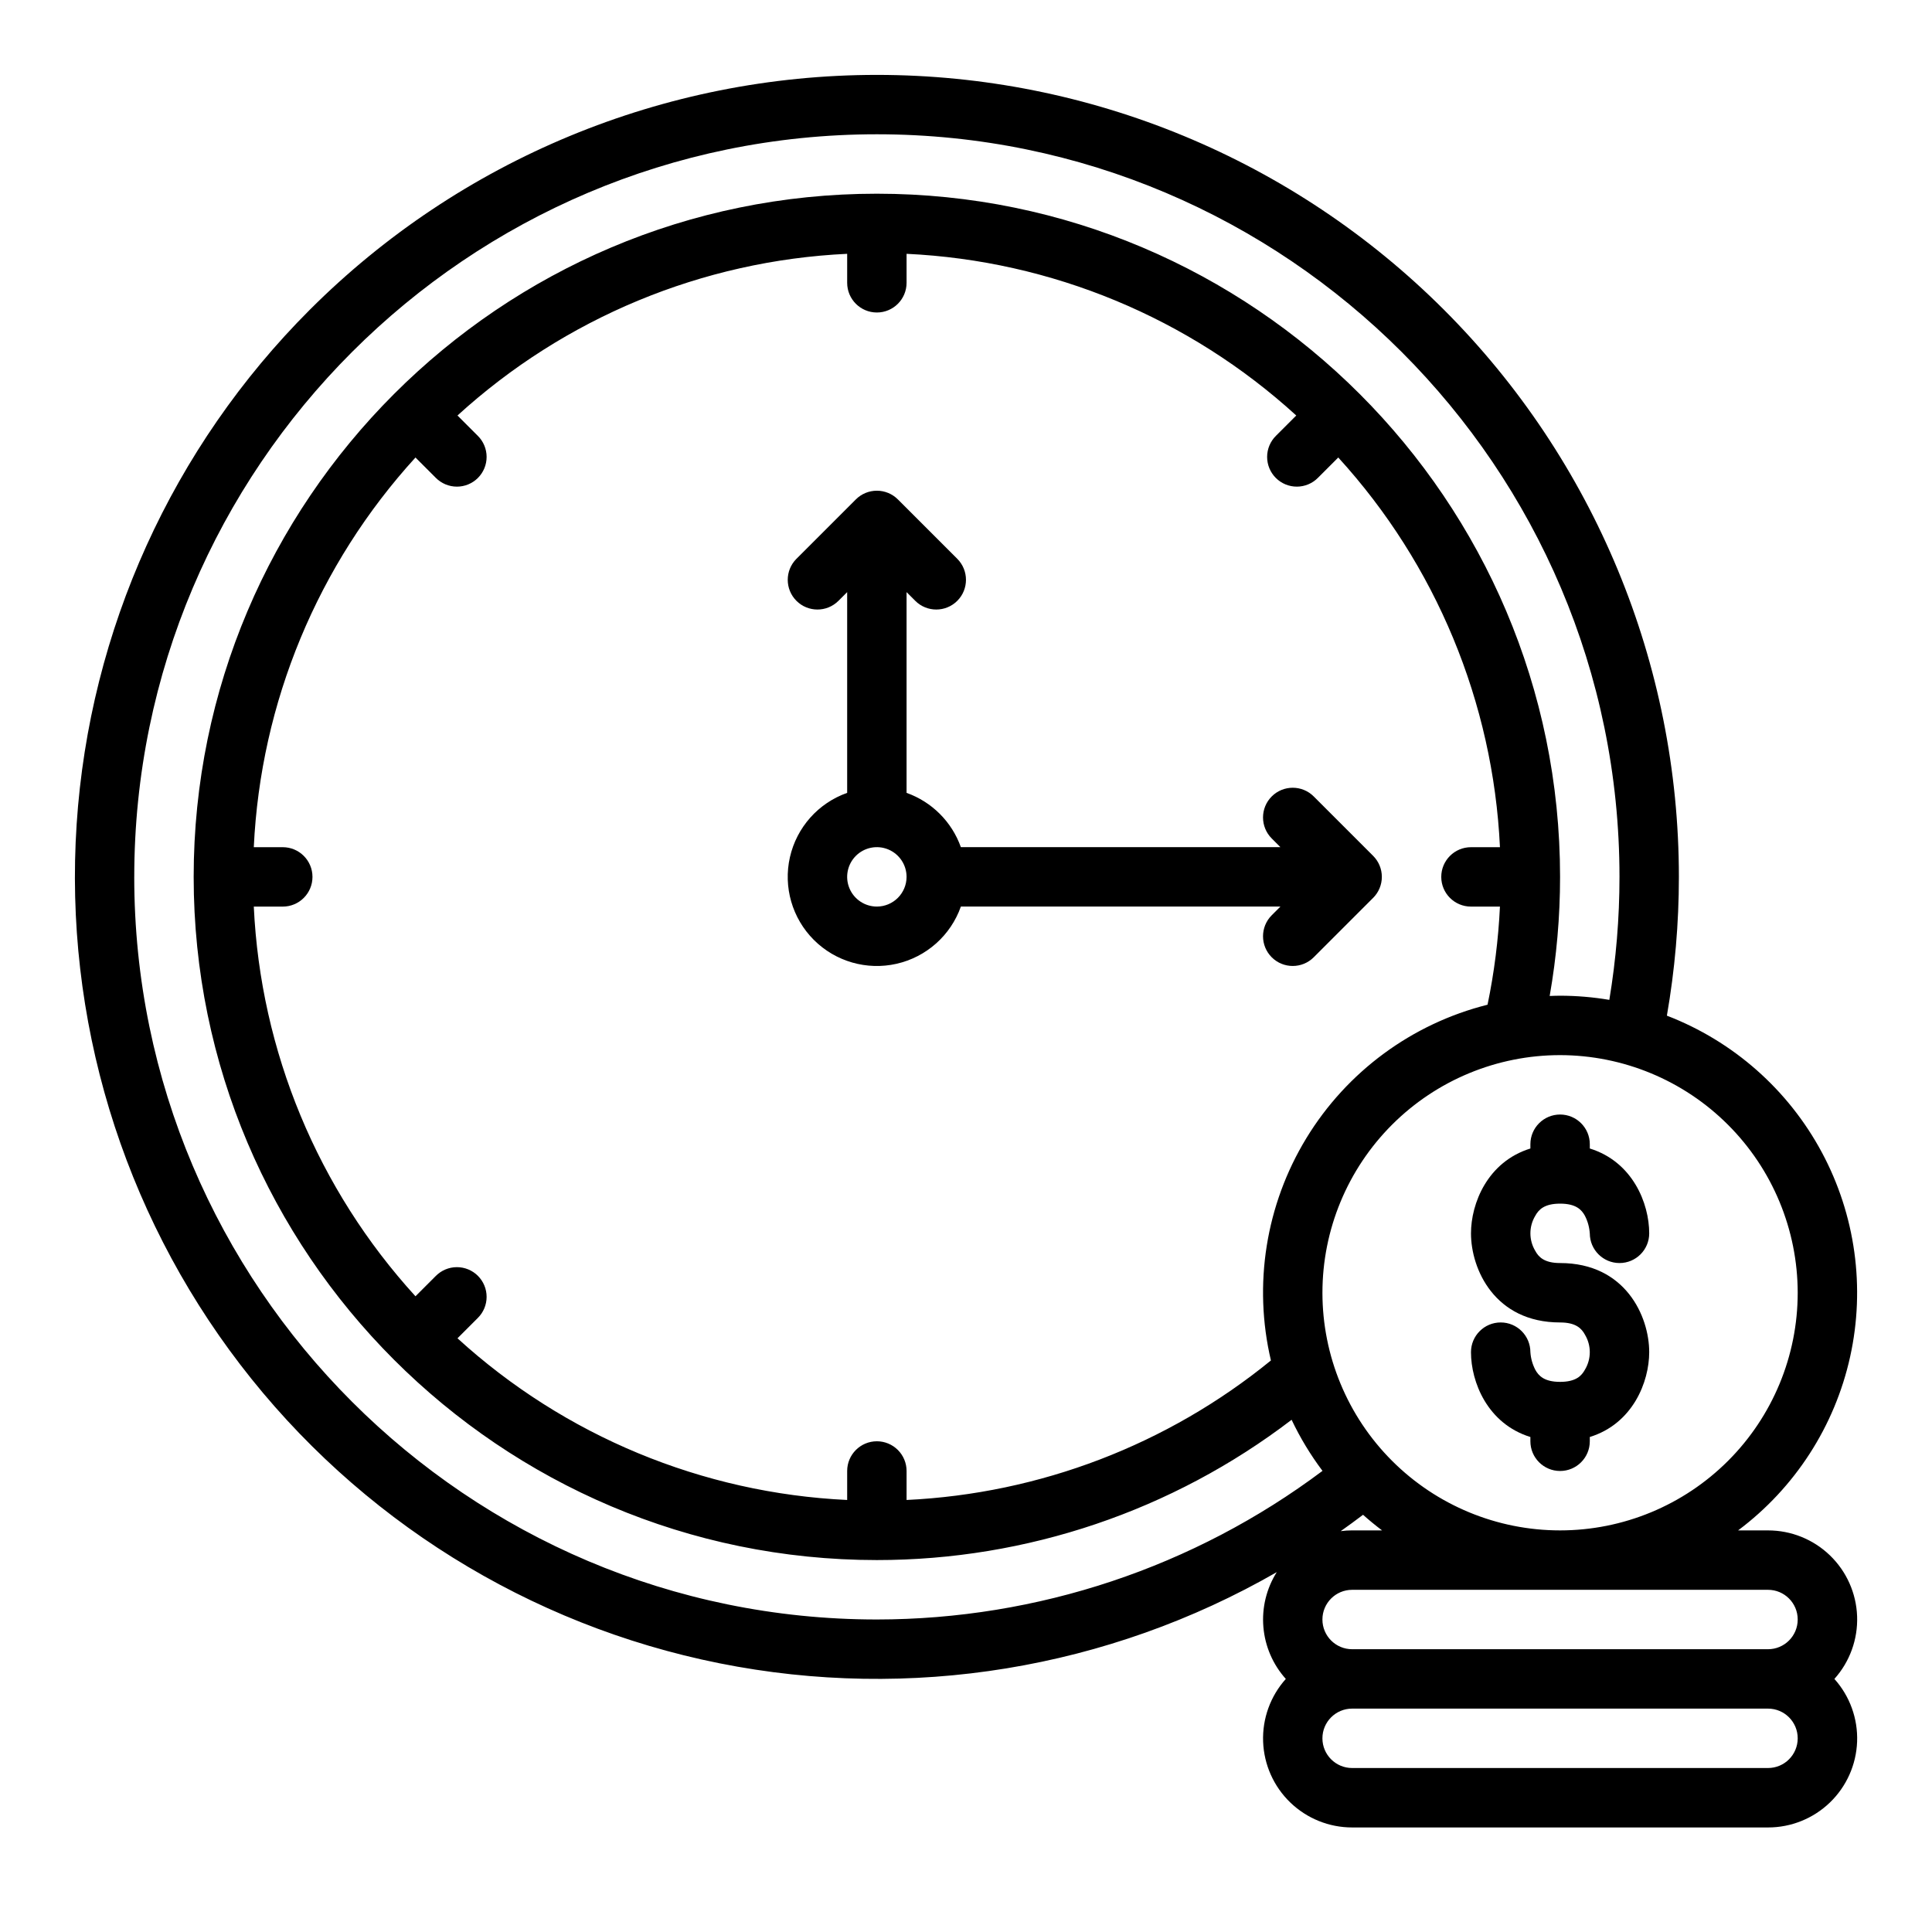 <?xml version="1.0" encoding="UTF-8"?>
<!-- Uploaded to: ICON Repo, www.svgrepo.com, Generator: ICON Repo Mixer Tools -->
<svg fill="#000000" width="800px" height="800px" version="1.1" viewBox="144 144 512 512" xmlns="http://www.w3.org/2000/svg">
 <g>
  <path d="m398.64 384.25h84.684l-2.305 2.305c-3.074 3.074-3.074 8.059 0 11.133 3.074 3.074 8.059 3.074 11.133 0l15.742-15.742h0.004c1.477-1.477 2.305-3.481 2.305-5.566 0-2.09-0.828-4.09-2.305-5.566l-15.746-15.746c-3.074-3.074-8.059-3.074-11.133 0-3.074 3.074-3.074 8.059 0 11.133l2.305 2.309h-84.684c-2.391-6.715-7.676-12-14.391-14.391v-53.199l2.305 2.305v0.004c3.074 3.074 8.059 3.074 11.133 0 3.074-3.074 3.074-8.059 0-11.137l-15.742-15.742c-1.477-1.477-3.481-2.305-5.566-2.305-2.09 0-4.09 0.828-5.566 2.305l-15.742 15.742h-0.004c-3.074 3.078-3.074 8.062 0 11.137 3.074 3.074 8.059 3.074 11.133 0l2.309-2.309v53.199c-7.648 2.699-13.375 9.137-15.168 17.047-1.793 7.91 0.602 16.184 6.336 21.918 5.734 5.734 14.008 8.125 21.918 6.332s14.344-7.516 17.047-15.164zm-22.262 0c-3.184 0-6.055-1.918-7.273-4.859-1.219-2.941-0.543-6.328 1.707-8.578s5.637-2.926 8.578-1.707c2.941 1.219 4.859 4.09 4.859 7.273-0.004 4.344-3.527 7.867-7.871 7.871z"/>
  <path d="m612.54 549.57h-7.926c15.078-11.281 25.613-27.602 29.684-45.988 4.07-18.387 1.406-37.625-7.504-54.219-8.906-16.594-23.473-29.438-41.051-36.203 2.113-12.145 3.18-24.449 3.18-36.773 0-56.371-22.391-110.43-62.25-150.29-39.863-39.859-93.922-62.25-150.29-62.25-56.371 0-110.43 22.391-150.29 62.25-36.438 36.441-58.391 84.879-61.781 136.3s12.016 102.32 43.355 143.23c31.336 40.91 76.469 69.043 127 79.16 50.527 10.117 103.01 1.531 147.69-24.156-2.738 4.336-3.981 9.445-3.547 14.555 0.434 5.106 2.519 9.934 5.945 13.746-4.082 4.551-6.238 10.508-6.016 16.617s2.805 11.895 7.207 16.137c4.402 4.242 10.281 6.613 16.395 6.609h110.21c6.113 0.004 11.988-2.367 16.391-6.609 4.402-4.242 6.988-10.027 7.211-16.137 0.223-6.109-1.938-12.066-6.019-16.617 4.082-4.551 6.242-10.508 6.019-16.617-0.223-6.109-2.809-11.895-7.211-16.137s-10.277-6.609-16.391-6.606zm0 15.742v0.004c4.348 0 7.871 3.523 7.871 7.871s-3.523 7.871-7.871 7.871h-110.21c-4.348 0-7.875-3.523-7.875-7.871s3.527-7.871 7.875-7.871zm-236.16-39.359c-4.348 0-7.871 3.527-7.871 7.875v7.68c-38.367-1.805-74.898-16.961-103.27-42.848l5.379-5.379c1.492-1.473 2.336-3.481 2.34-5.578 0.008-2.094-0.824-4.106-2.305-5.59-1.48-1.48-3.496-2.312-5.59-2.305-2.098 0.004-4.102 0.848-5.578 2.34l-5.379 5.379c-25.891-28.371-41.047-64.902-42.848-103.27h7.68c4.348 0 7.871-3.523 7.871-7.871 0-4.348-3.523-7.871-7.871-7.871h-7.68c1.801-38.367 16.957-74.898 42.848-103.27l5.379 5.379c1.477 1.492 3.481 2.332 5.578 2.34 2.094 0.008 4.109-0.824 5.59-2.305 1.48-1.484 2.312-3.496 2.305-5.59-0.004-2.098-0.848-4.106-2.34-5.578l-5.379-5.379c28.371-25.891 64.902-41.047 103.27-42.848v7.68c0 4.348 3.523 7.871 7.871 7.871 4.348 0 7.871-3.523 7.871-7.871v-7.68c38.367 1.801 74.898 16.957 103.27 42.848l-5.379 5.379c-1.492 1.473-2.336 3.481-2.34 5.578-0.008 2.094 0.82 4.106 2.305 5.59 1.48 1.48 3.492 2.312 5.59 2.305 2.094-0.008 4.102-0.848 5.574-2.34l5.379-5.379h0.004c25.887 28.371 41.043 64.902 42.848 103.27h-7.68c-4.348 0-7.875 3.523-7.875 7.871 0 4.348 3.527 7.871 7.875 7.871h7.676c-0.41 8.742-1.508 17.434-3.285 26-20.031 5.031-37.277 17.738-48.02 35.375-10.742 17.641-14.113 38.797-9.387 58.902-27.398 22.34-61.242 35.301-96.555 36.973v-7.68c0-2.09-0.828-4.09-2.305-5.566-1.477-1.477-3.481-2.309-5.566-2.309zm244.03-39.359c0 16.703-6.633 32.723-18.445 44.531-11.809 11.812-27.828 18.445-44.531 18.445-16.699 0-32.719-6.633-44.531-18.445-11.809-11.809-18.445-27.828-18.445-44.531s6.637-32.719 18.445-44.531c11.812-11.809 27.832-18.445 44.531-18.445 16.699 0.02 32.707 6.66 44.512 18.469 11.805 11.805 18.445 27.812 18.465 44.508zm-440.83-110.21c0-108.52 88.285-196.8 196.8-196.8 108.52 0 196.8 88.285 196.8 196.8 0 10.918-0.902 21.82-2.691 32.59-4.312-0.73-8.68-1.098-13.055-1.102-0.922 0-1.836 0.039-2.754 0.07 1.832-10.422 2.754-20.98 2.754-31.559 0-99.836-81.223-181.05-181.05-181.05-99.836-0.004-181.06 81.219-181.06 181.05 0 99.836 81.223 181.05 181.05 181.05h0.004c39.727 0.012 78.352-13.055 109.91-37.176 2.266 4.777 5.012 9.312 8.188 13.539-34.078 25.543-75.512 39.359-118.1 39.383-108.52 0-196.8-88.285-196.8-196.8zm325.64 169.05c1.625 1.441 3.301 2.828 5.039 4.133h-7.926c-1.012 0-2.023 0.066-3.027 0.199 1.992-1.41 3.969-2.852 5.914-4.332zm107.32 67.109h-110.21c-4.348 0-7.875-3.523-7.875-7.871s3.527-7.871 7.875-7.871h110.21c4.348 0 7.871 3.523 7.871 7.871s-3.523 7.871-7.871 7.871z"/>
  <path d="m557.44 478.72c-4.231 0-5.707-1.633-6.582-3.227h0.004c-1.719-2.859-1.719-6.434 0-9.289 0.879-1.598 2.348-3.227 6.582-3.227s5.707 1.633 6.582 3.227h-0.004c0.758 1.473 1.195 3.09 1.293 4.742v-0.098c0 4.348 3.523 7.871 7.871 7.871s7.871-3.523 7.871-7.871c0-7.887-4.348-18.957-15.742-22.484v-1.133c0-4.348-3.527-7.871-7.875-7.871s-7.871 3.523-7.871 7.871v1.133c-11.398 3.527-15.742 14.598-15.742 22.484 0 9.492 6.289 23.617 23.617 23.617 4.231 0 5.707 1.633 6.582 3.227h-0.004c1.719 2.856 1.719 6.43 0 9.289-0.875 1.594-2.348 3.227-6.582 3.227-4.231 0-5.707-1.633-6.582-3.227h0.004c-0.746-1.445-1.184-3.027-1.293-4.644 0-4.348-3.523-7.875-7.871-7.875-4.348 0-7.871 3.527-7.871 7.875 0 7.887 4.348 18.957 15.742 22.484v1.129c0 4.348 3.523 7.875 7.871 7.875s7.875-3.527 7.875-7.875v-1.133c11.398-3.527 15.742-14.598 15.742-22.484 0-9.488-6.289-23.613-23.617-23.613z"/>
 </g>
</svg>